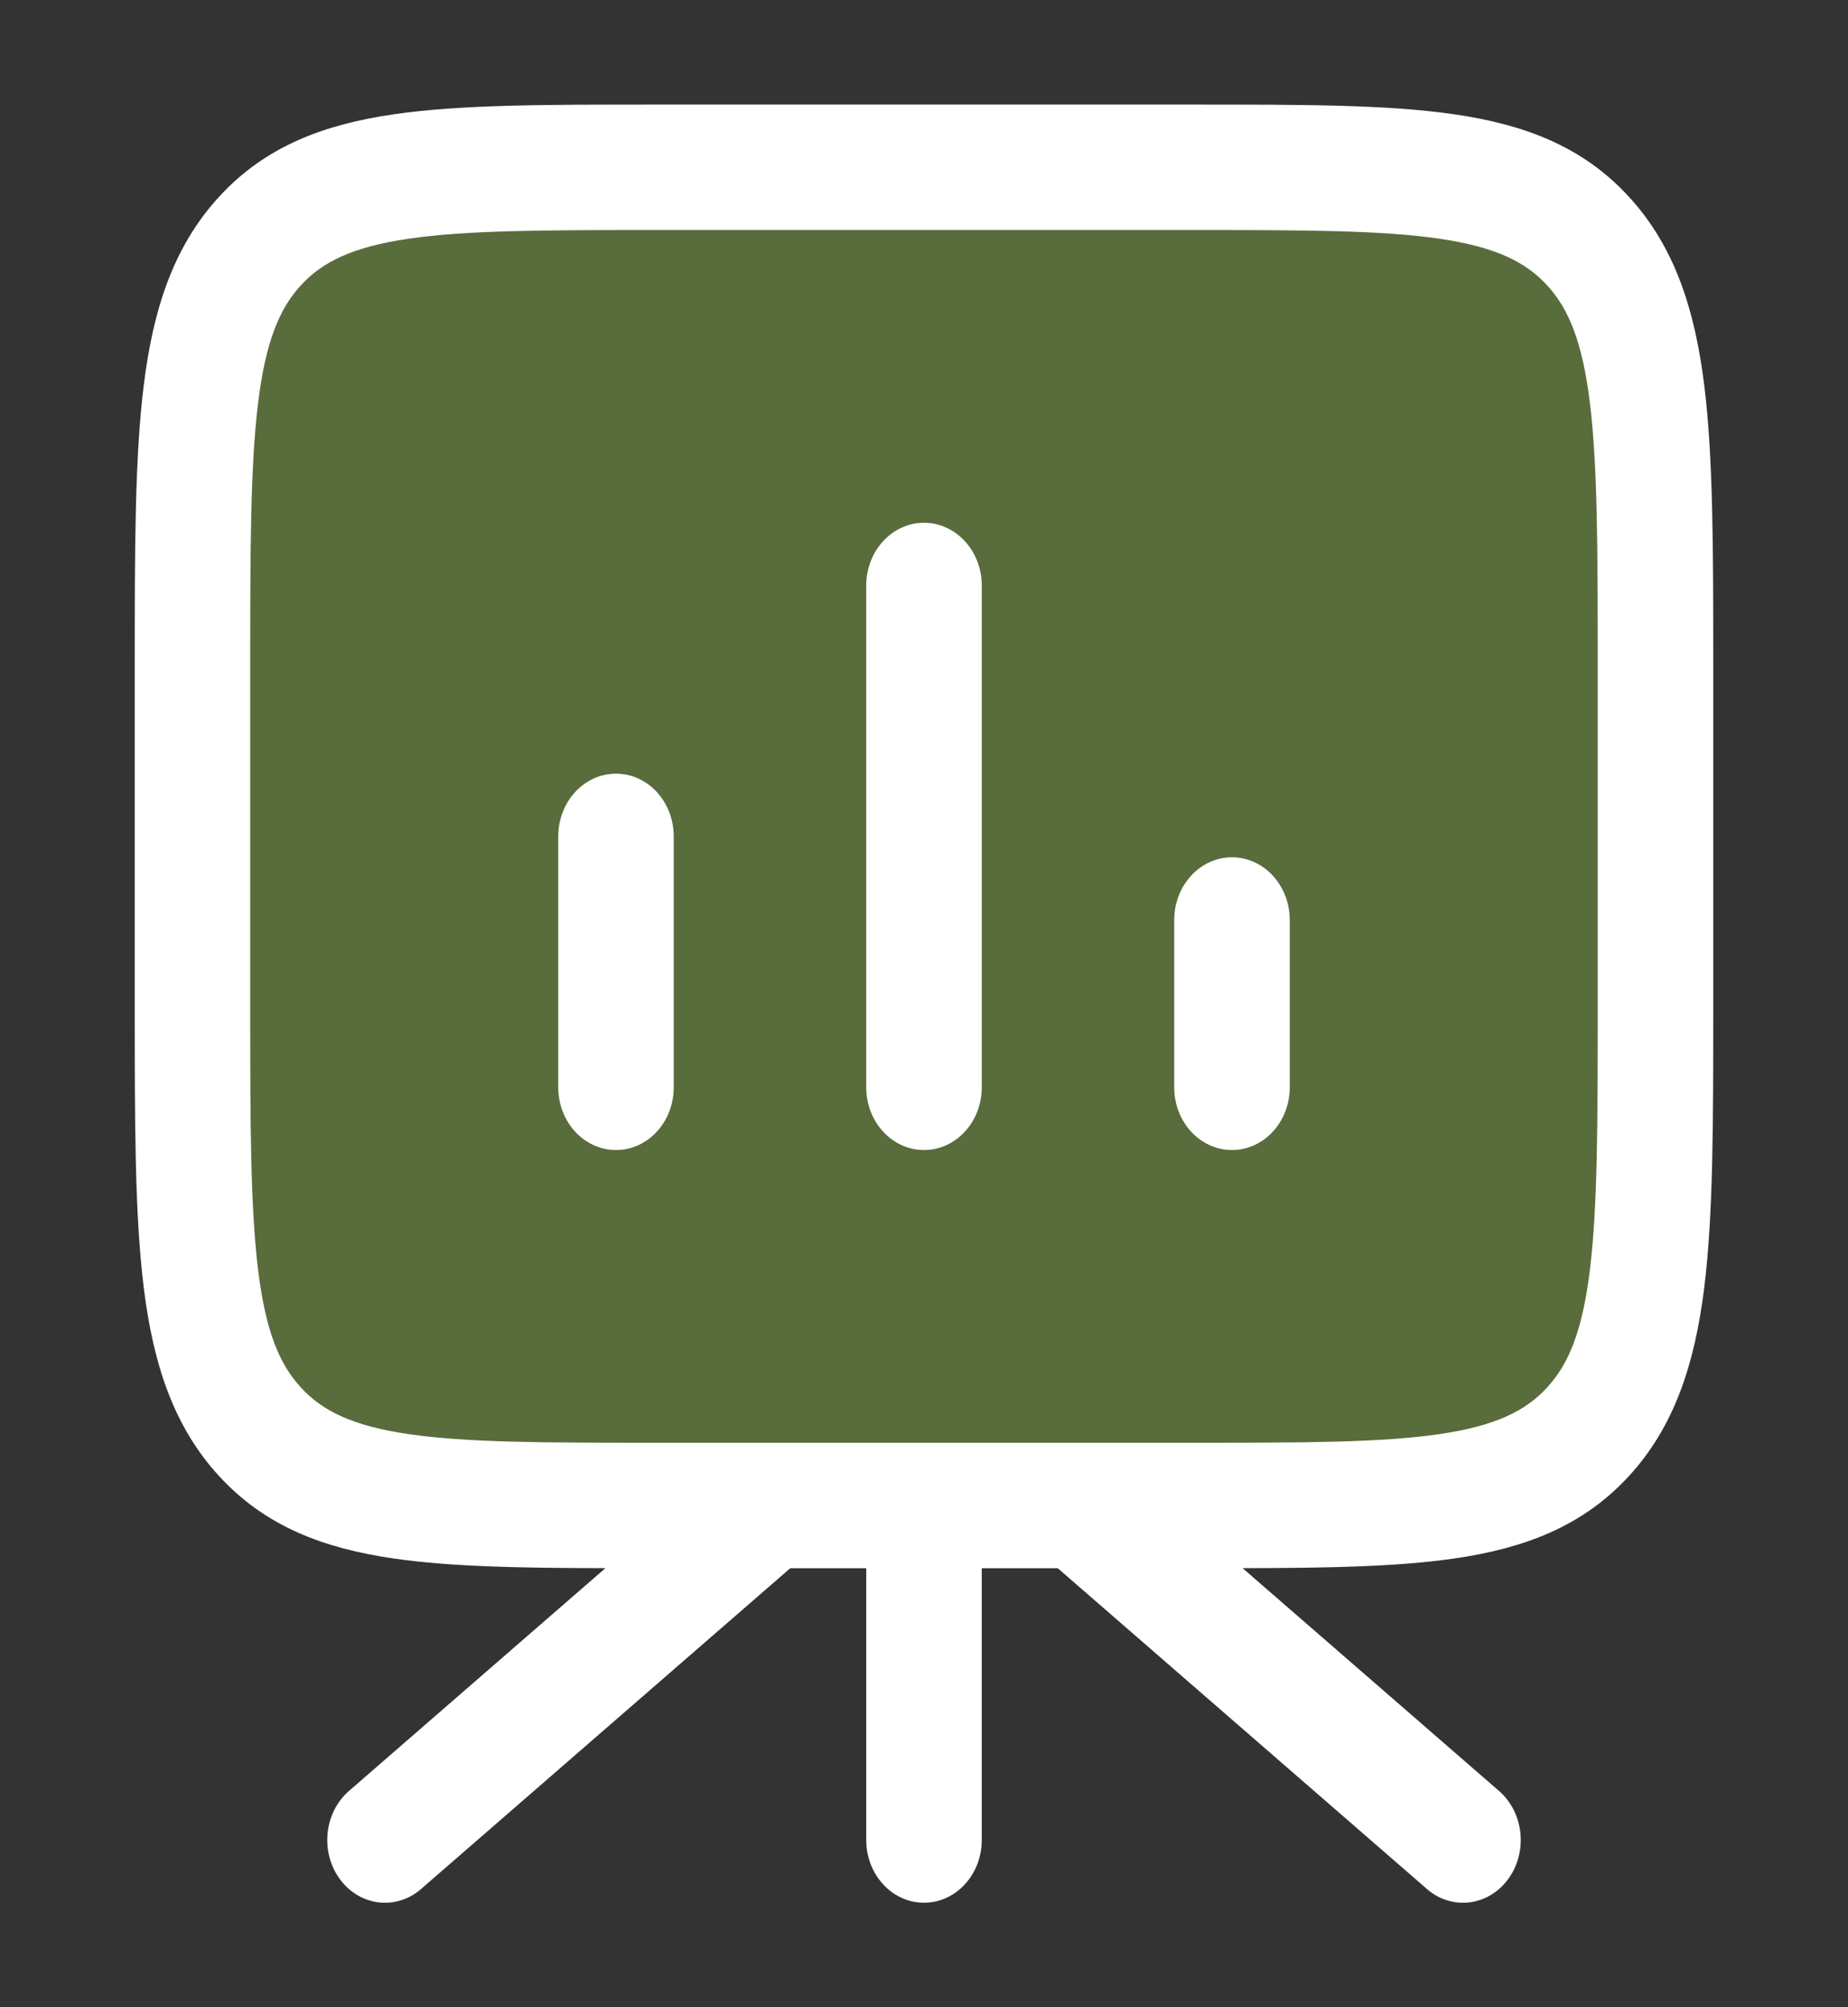 <svg width="35" height="38" viewBox="0 0 35 38" fill="none" xmlns="http://www.w3.org/2000/svg">
<rect x="0" y="0" width="35" height="38" fill="#333333" stroke="none"/>
<path opacity="0.4" d="M3.646 19.001C3.646 23.48 3.646 25.719 4.927 27.11C6.209 28.501 8.271 28.501 12.396 28.501L22.604 28.501C26.729 28.501 28.791 28.501 30.073 27.11C31.354 25.719 31.354 23.48 31.354 19.001V12.668C31.354 8.19 31.354 5.95 30.073 4.559C28.791 3.168 26.729 3.168 22.604 3.168L12.396 3.168C8.271 3.168 6.209 3.168 4.927 4.559C3.646 5.95 3.646 8.19 3.646 12.668L3.646 19.001Z" fill="#92C246"/>
<path d="M18.594 11.085C18.594 10.429 18.104 9.897 17.5 9.897C16.896 9.897 16.406 10.429 16.406 11.085L16.406 20.585C16.406 21.241 16.896 21.772 17.5 21.772C18.104 21.772 18.594 21.241 18.594 20.585V11.085Z" fill="white"/>
<path d="M12.76 15.835C12.76 15.179 12.271 14.647 11.667 14.647C11.062 14.647 10.573 15.179 10.573 15.835V20.585C10.573 21.241 11.062 21.772 11.667 21.772C12.271 21.772 12.76 21.241 12.76 20.585V15.835Z" fill="white"/>
<path d="M24.427 17.418C24.427 16.762 23.937 16.23 23.333 16.23C22.729 16.23 22.239 16.762 22.239 17.418V20.585C22.239 21.241 22.729 21.772 23.333 21.772C23.937 21.772 24.427 21.241 24.427 20.585V17.418Z" fill="white"/>
<path fill-rule="evenodd" clip-rule="evenodd" d="M12.316 1.98L22.684 1.98C24.678 1.98 26.286 1.98 27.55 2.165C28.863 2.357 29.968 2.766 30.846 3.72C31.724 4.673 32.101 5.873 32.278 7.298C32.448 8.67 32.448 10.416 32.448 12.581V19.088C32.448 21.253 32.448 22.999 32.278 24.372C32.101 25.797 31.724 26.997 30.846 27.95C29.968 28.903 28.863 29.313 27.55 29.504C26.471 29.662 25.141 29.685 23.534 29.688L28.392 33.907C28.863 34.317 28.94 35.064 28.562 35.577C28.185 36.089 27.497 36.172 27.025 35.762L20.033 29.689H18.594V34.835C18.594 35.49 18.104 36.022 17.5 36.022C16.896 36.022 16.406 35.49 16.406 34.835V29.689H14.967L7.975 35.762C7.503 36.172 6.815 36.089 6.438 35.577C6.06 35.064 6.137 34.317 6.608 33.907L11.466 29.688C9.859 29.685 8.529 29.662 7.449 29.504C6.137 29.313 5.032 28.903 4.154 27.95C3.276 26.997 2.898 25.797 2.722 24.372C2.552 22.999 2.552 21.254 2.552 19.088L2.552 12.581C2.552 10.416 2.552 8.67 2.722 7.298C2.898 5.873 3.276 4.673 4.154 3.72C5.032 2.766 6.137 2.357 7.449 2.165C8.714 1.98 10.321 1.98 12.316 1.98ZM22.604 27.314L17.502 27.314L17.5 27.314L17.497 27.314H12.396C10.302 27.314 8.842 27.311 7.741 27.151C6.671 26.994 6.104 26.709 5.701 26.27C5.297 25.832 5.034 25.217 4.89 24.055C4.742 22.859 4.739 21.274 4.739 19.001L4.739 12.668C4.739 10.395 4.742 8.81 4.89 7.614C5.034 6.452 5.297 5.837 5.701 5.399C6.104 4.961 6.671 4.675 7.741 4.519C8.842 4.358 10.302 4.355 12.396 4.355L22.604 4.355C24.697 4.355 26.157 4.358 27.259 4.519C28.329 4.675 28.896 4.961 29.299 5.399C29.703 5.837 29.966 6.452 30.11 7.614C30.258 8.81 30.26 10.395 30.26 12.668V19.001C30.26 21.274 30.258 22.859 30.11 24.055C29.966 25.217 29.703 25.832 29.299 26.27C28.896 26.709 28.329 26.994 27.259 27.151C26.157 27.311 24.697 27.314 22.604 27.314Z" fill="white"/>
</svg>
